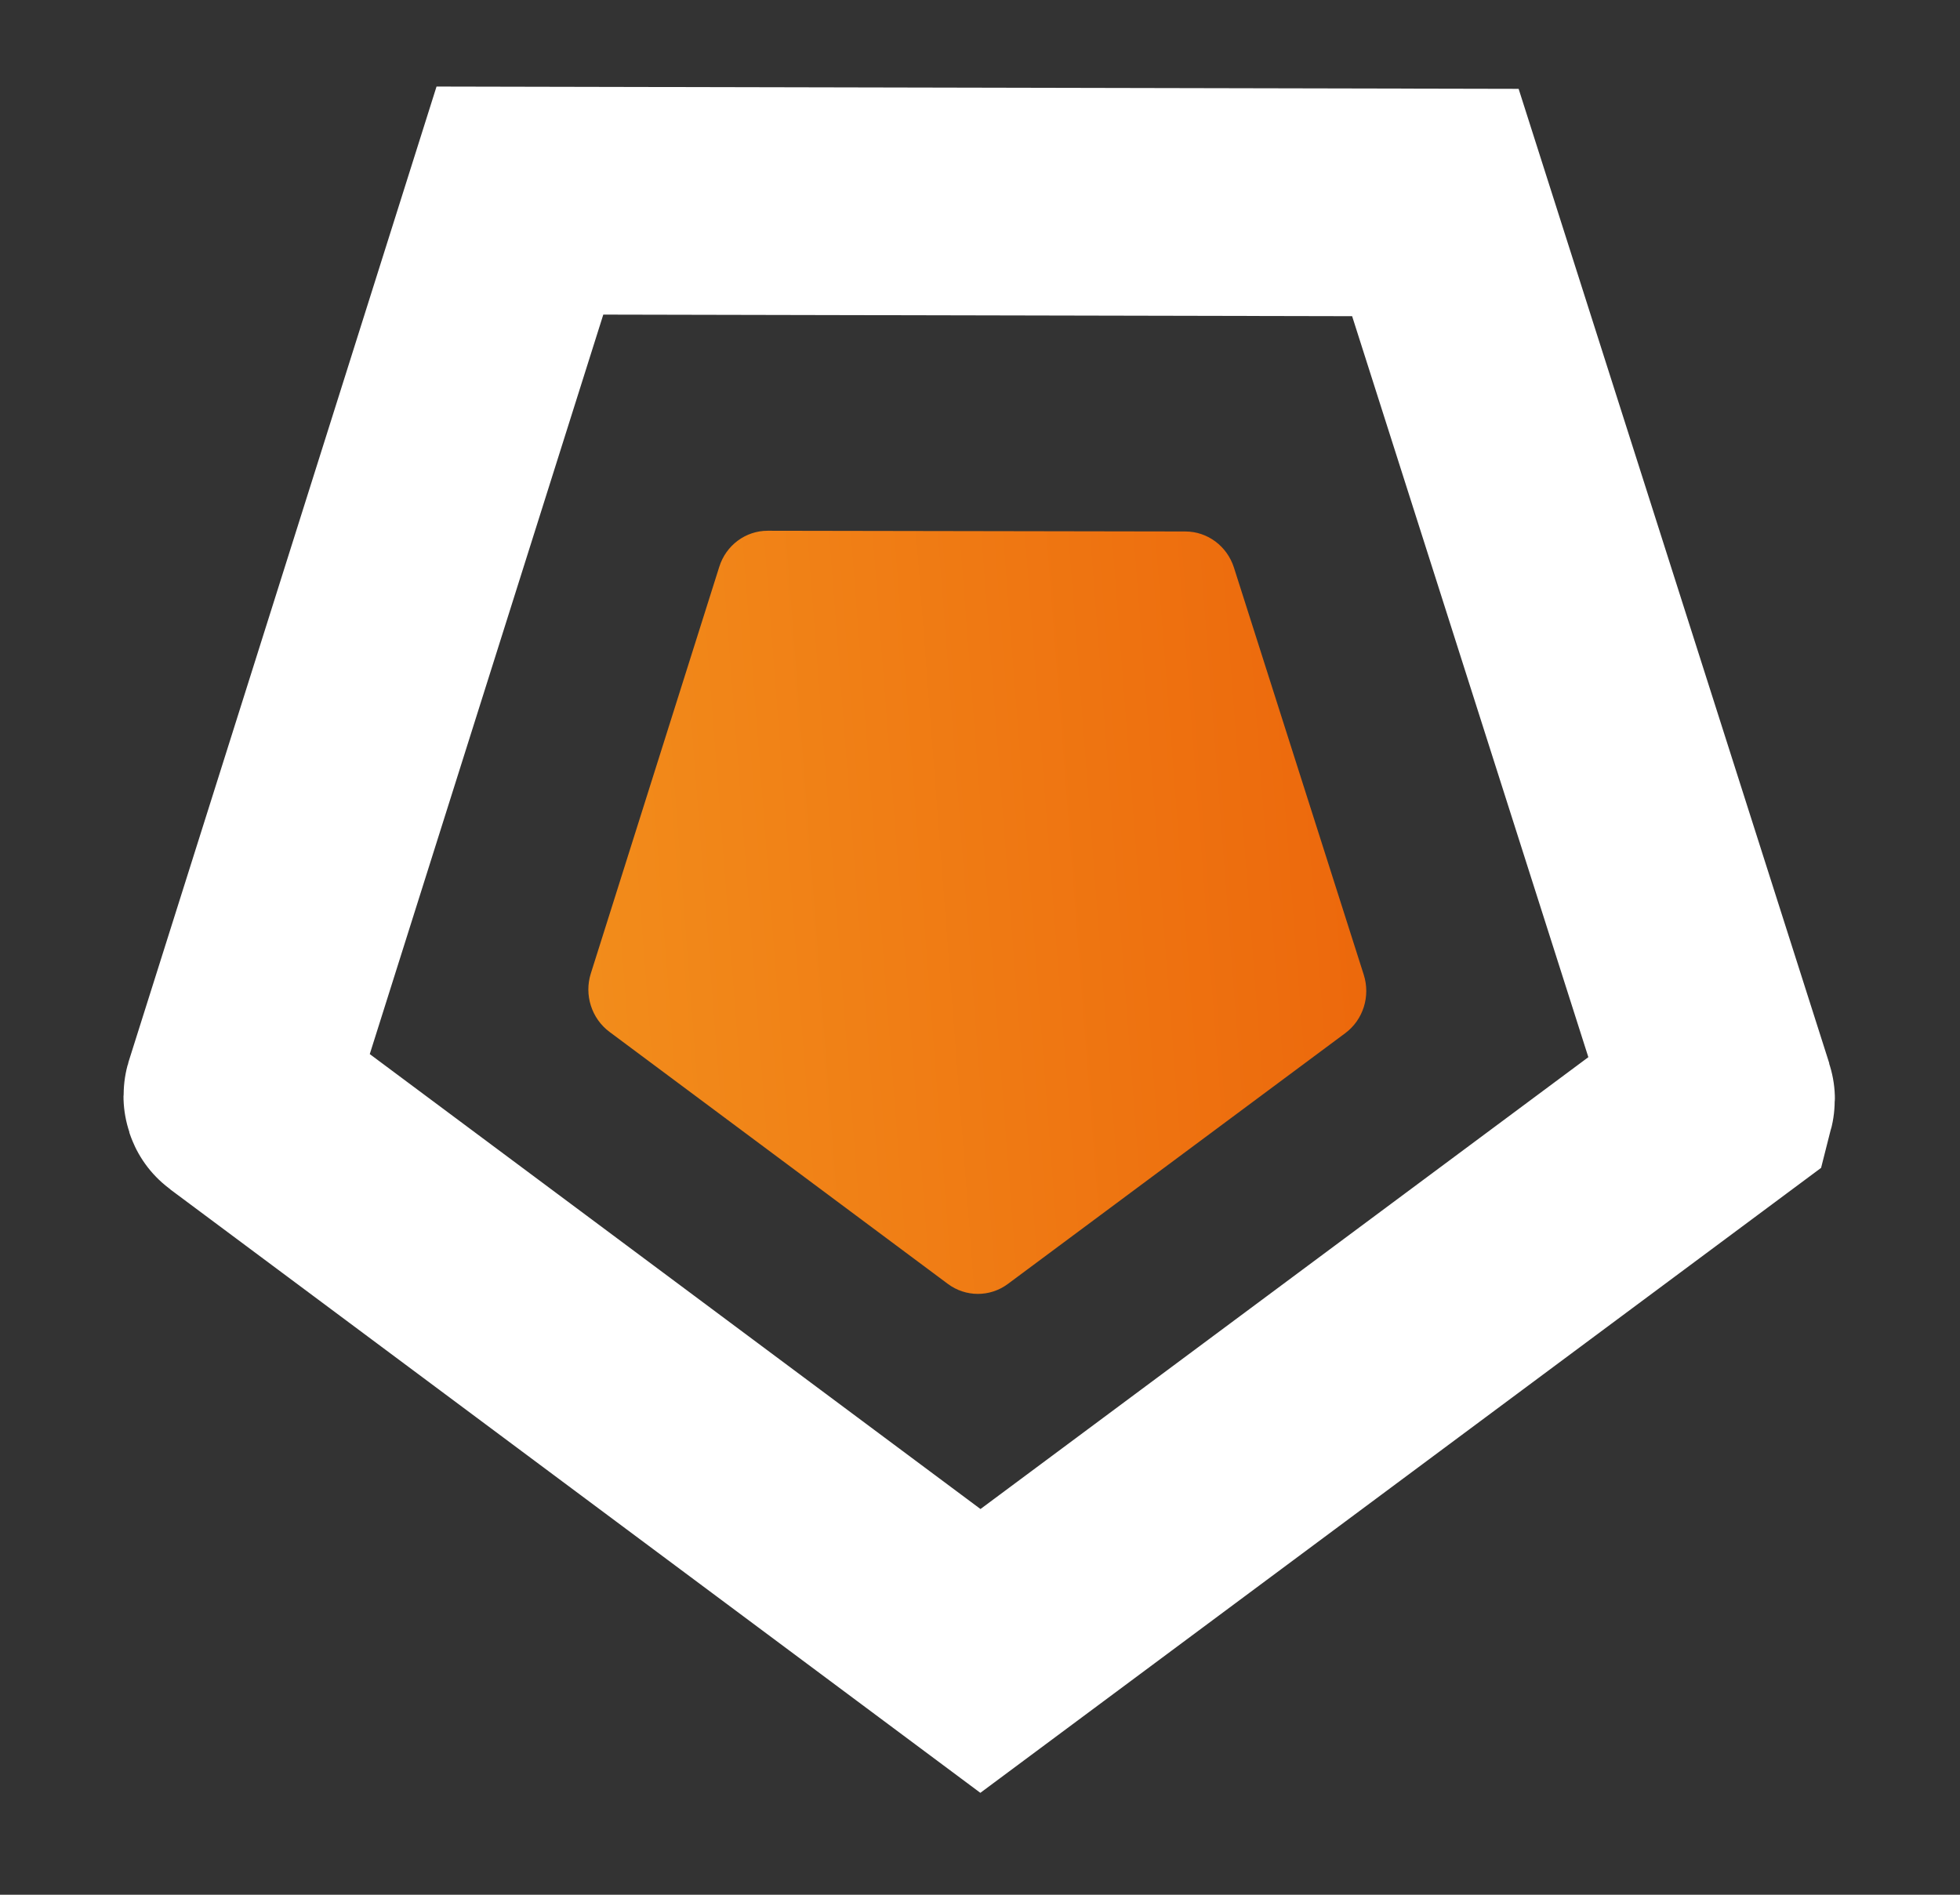 <?xml version="1.0" encoding="UTF-8"?>
<svg width="30px" height="29px" viewBox="0 0 30 29" version="1.1" xmlns="http://www.w3.org/2000/svg" xmlns:xlink="http://www.w3.org/1999/xlink">
    <rect x="0" y="0" width="30" height="29" fill="#333333" stroke="none"/>
    <title>standort-active</title>
    <defs>
        <linearGradient x1="-128.986%" y1="100.002%" x2="145.479%" y2="100.002%" id="linearGradient-1">
            <stop stop-color="#EA5A06" offset="0%"></stop>
            <stop stop-color="#EA5A06" offset="32.85%"></stop>
            <stop stop-color="#F59D22" offset="100%"></stop>
        </linearGradient>
    </defs>
    <g id="experimenta-Website-Relaunch" stroke="none" stroke-width="1" fill="none" fill-rule="evenodd">
        <g id="0000-Startseite-experimenta-Design-Website-Relaunch-Mobile" transform="translate(-209, -1471)">
            <g id="standort-active" transform="translate(209, 1471)">
                <path d="M20.751,14.49 L18.356,8.419 C18.23,8.097 17.915,7.896 17.578,7.92 L11.201,8.377 C10.863,8.401 10.58,8.645 10.498,8.981 L8.951,15.335 C8.869,15.671 9.008,16.023 9.295,16.207 L14.716,19.677 C15.003,19.86 15.373,19.834 15.632,19.611 L20.529,15.402 C20.788,15.179 20.878,14.811 20.751,14.49" id="Fill-135" fill="url(#linearGradient-1)" transform="translate(14.868, 13.858) scale(1, -1) rotate(-176) translate(-14.868, -13.858) "></path>
                <path d="M20.843,2.62 L26.11,15.973 C26.114,15.984 26.115,15.995 26.112,16.006 C26.111,16.01 26.11,16.016 26.106,16.019 L26.106,16.019 L15.36,25.256 L3.467,17.643 C3.462,17.628 3.461,17.616 3.464,17.605 L3.464,17.605 L6.867,3.627 L20.843,2.62 Z" id="Fill-135" stroke="#FFFFFF" stroke-width="3.485" transform="translate(14.788, 13.944) scale(1, -1) rotate(-176) translate(-14.788, -13.944) "></path>
            </g>
        </g>
    </g>
</svg>